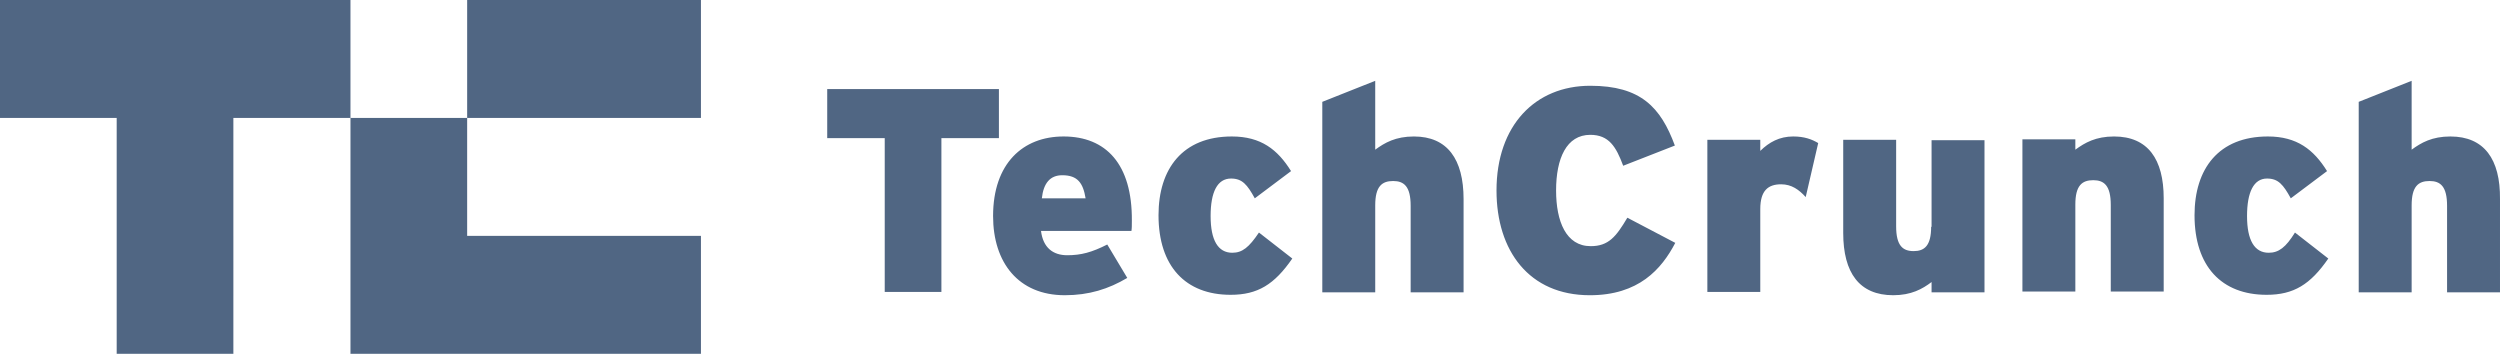 <svg width='212' height='30' viewBox='0 0 212 30' fill='none' xmlns='http://www.w3.org/2000/svg'><path d='M39.615 10H59.44V0H39.615v10zM0 0v10h9.895v20h9.895V10h9.93V0H0zM29.72 30h29.72V20H39.615V10H29.72v20zM84.708 7.552h-14.56v4.161h4.877v13.042h4.806V11.713h4.877v-4.16zM90.186 11.573c-3.428 0-5.973 2.273-5.973 6.749 0 3.95 2.156 6.713 6.079 6.713 2.05 0 3.71-.524 5.3-1.468l-1.696-2.833c-1.308.665-2.226.91-3.392.91-1.202 0-2.05-.63-2.227-2.063h7.669c.035-.21.035-.49.035-.875.035-4.79-2.191-7.133-5.795-7.133zm-1.838 5.245c.141-1.294.707-1.958 1.731-1.958 1.308 0 1.767.665 1.98 1.958h-3.711zM104.498 21.434c-1.202 0-1.838-1.05-1.838-3.112 0-2.028.565-3.182 1.732-3.182.954 0 1.378.524 2.014 1.678l3.075-2.308c-1.131-1.818-2.545-2.937-5.019-2.937-4.17 0-6.22 2.728-6.22 6.679 0 4.335 2.298 6.748 6.114 6.748 2.297 0 3.711-.874 5.231-3.077l-2.828-2.203c-.848 1.26-1.413 1.714-2.261 1.714zM119.906 11.573c-1.555 0-2.474.525-3.287 1.12v-5.84l-4.488 1.783V24.79h4.488v-7.377c0-1.609.565-2.063 1.52-2.063.918 0 1.484.454 1.484 2.098v7.342h4.488v-7.902c0-3.392-1.378-5.315-4.205-5.315zM134.889 20.874c-2.085 0-2.933-2.098-2.933-4.72 0-2.727.884-4.72 2.898-4.72 1.59 0 2.191 1.014 2.792 2.622l4.382-1.713c-1.202-3.252-2.898-5.07-7.174-5.07-4.665 0-7.951 3.357-7.951 8.88 0 5.106 2.756 8.882 7.916 8.882 4.134 0 6.078-2.203 7.244-4.44l-4.064-2.133c-.954 1.608-1.59 2.412-3.11 2.412zM149.272 12.797v-.944h-4.488v12.902h4.488v-7.028c0-1.573.672-2.098 1.767-2.098.884 0 1.52.455 2.085 1.084l1.06-4.58c-.53-.315-1.166-.56-2.12-.56-1.166 0-2.05.49-2.792 1.224zM163.761 19.23c0 1.609-.565 2.064-1.484 2.064s-1.484-.455-1.484-2.098v-7.343h-4.488v7.902c0 3.392 1.378 5.28 4.241 5.28 1.519 0 2.473-.525 3.251-1.119v.874h4.488V11.888h-4.488v7.343M179.275 11.573c-1.555 0-2.473.525-3.286 1.12v-.875h-4.488V24.72h4.488v-7.377c0-1.609.565-2.063 1.519-2.063.919 0 1.485.454 1.485 2.098v7.342h4.488v-7.902c0-3.321-1.343-5.245-4.206-5.245zM192.386 21.434c-1.201 0-1.837-1.05-1.837-3.112 0-2.028.565-3.182 1.696-3.182.954 0 1.378.524 2.014 1.678l3.075-2.308c-1.131-1.818-2.545-2.937-5.018-2.937-4.17 0-6.22 2.728-6.22 6.679 0 4.335 2.297 6.748 6.114 6.748 2.297 0 3.71-.874 5.23-3.077l-2.827-2.203c-.778 1.26-1.379 1.714-2.227 1.714zM207.794 11.573c-1.555 0-2.474.525-3.287 1.12v-5.84l-4.488 1.783V24.79h4.488v-7.377c0-1.609.566-2.063 1.52-2.063.919 0 1.484.454 1.484 2.098v7.342h4.488v-7.902c.036-3.392-1.343-5.315-4.205-5.315z' fill='#506683'/></svg>